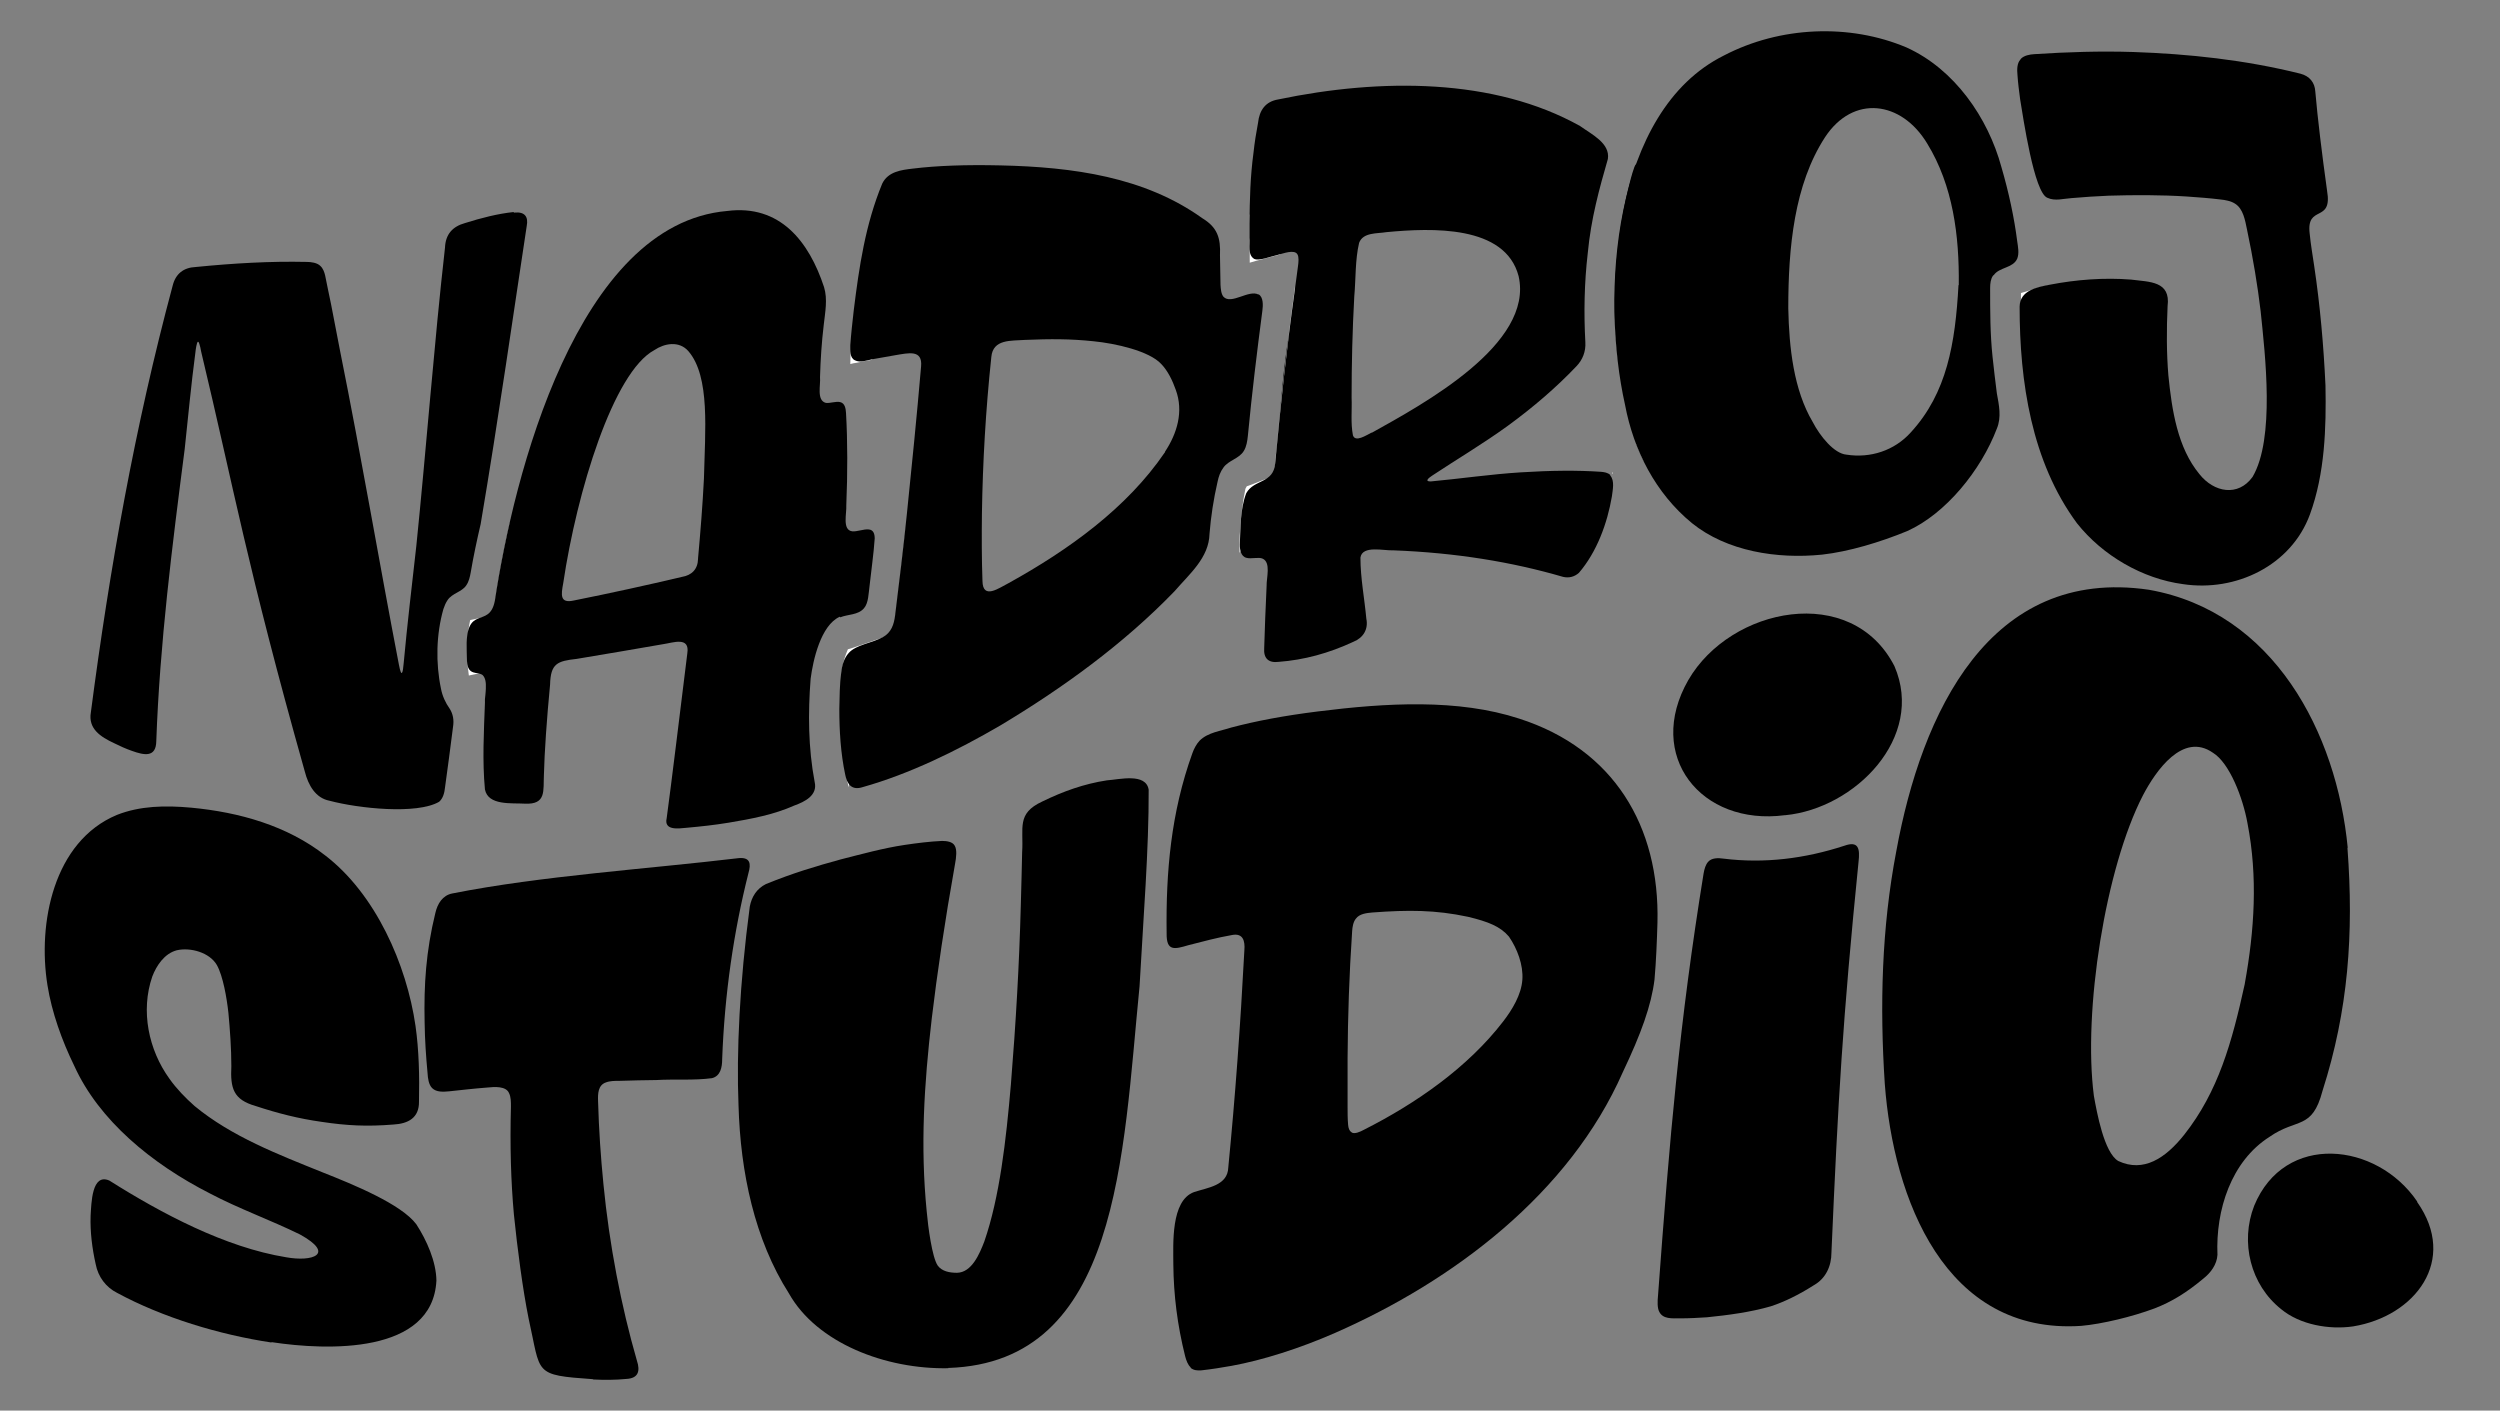 <svg xmlns="http://www.w3.org/2000/svg" version="1.1" xmlns:xlink="http://www.w3.org/1999/xlink" width="932.6" height="526.2"><rect width="100%" height="100%" fill="#808080" stroke="none"/><svg id="SvgjsSvg1054" xmlns="http://www.w3.org/2000/svg" version="1.1" viewBox="0 0 932.6 526.2">
  <!-- Generator: Adobe Illustrator 29.7.0, SVG Export Plug-In . SVG Version: 2.1.1 Build 138)  -->
  <defs>
    <style>
      .st0 {
        fill: #fff;
      }
    </style>
  </defs>
  <g id="SvgjsG1053">
    <g>
      <path d="M191.6,79.1c-5.8.6-12.1,2.2-18.1,4.1-4.7,1.3-7.3,4.2-7.5,9.2-4,35.2-7,75.2-10.7,111.3-1.6,14.4-3.4,29.3-4.7,43.6-.3,3.7-.8,5.9-1.8.6-7.4-38.4-13.9-77-21.9-116.8-1.2-6.2-2.3-12-3.4-17.6-.8-3.7-1.5-7.3-2.2-10.7-.3-1.3-.8-2.7-1.8-3.6-1.2-1.2-3.4-1.5-5.2-1.5-13.4-.3-27.2.5-41.3,1.9-4.5.2-7.5,2.5-8.6,7-14.1,52.5-23.5,105.5-30.5,159.1-1.1,6.2,3.7,9.2,8.6,11.5,2.2,1.1,4.4,2.1,6.7,2.9,4.7,1.7,9,2.5,9.1-3.6,1.3-36.4,5.9-72.6,10.6-109,1.3-12.1,2.4-24,4-36.1.1-1.1.5-3.7.9-3.9.2-.1.4.2.6.9.2.7.5,1.7.6,2.6,12.3,51.4,17.1,80.1,38.7,156.8,1.3,5.1,4,9.9,9.2,10.9,10.9,2.9,32.6,5.2,40.9.4,1.5-1.3,2-3.4,2.2-5.3,1-7.2,2-14.8,3-22.7.4-2.5,0-4.8-1.3-6.8-1.5-2.1-2.7-4.7-3.2-7.4-2-9.5-1.8-20.2.9-29.7.4-1.2.9-2.4,1.6-3.4,1.7-2.5,5.3-3,6.9-5.4,1-1.4,1.4-3.2,1.7-4.9,1-5.9,2.3-12,3.7-18,6.6-38.9,12.6-81.1,17.2-111.3.6-3.2-.6-5.3-4.6-4.9h-.2Z"></path>
      <path class="st0" d="M190.8,192.6c-2.6,11-4.7,21.8-6.1,32.4-.2,1.5-.4,3-.6,4.5-1.5.3-2.9.6-4.4.9-1.4.3-2.9.6-4.3.9-.5,2.3-.8,4.6-1,7.1-.3,5.1-.1,9.6.5,13.6.6-.1,1.2-.3,1.9-.4,1.6-.3,3.2-.7,4.8-1.1-.2,4.7-.5,9.3-.7,14,2.8-21.3,6-45.1,9.8-71.9h0Z"></path>
      <path d="M313.4,230.3c2.9-1.2,6.7-.8,8.9-3.4,1.7-1.9,1.7-5.6,2.1-8.5.6-5.7,1.5-11.6,1.9-17.5,0-1.8-.5-3.3-2.3-3.4-1.7-.2-4.4.9-6.1.7-3.8-.5-2-6.7-2.2-9.7.5-11.8.5-24-.1-34.4-.1-1.7-.4-3.7-2.2-4.1-1.4-.4-3.8.5-5.3.3-3.6-.9-1.9-6.8-2.2-9.6.2-6.7.6-12.9,1.4-19.6.5-4.6,1.5-9.4.1-14-5.6-17-16.4-30.9-36.1-28.4-56,4.8-79.7,98.8-86.7,145.4-2.1,11-11.2.5-10.5,18.8.2,3.4-.4,6.9,2.4,7.9,1.1.4,2.5.3,3.5,1,2.3,2.2.7,7.4.9,10.4-.4,10.8-1,21.7,0,32.3,1.2,6.1,10,5,14.9,5.3,8.1.4,6.8-4.9,7.1-10.7.2-8.4,1.1-21.3,2.3-33.7.2-7.9,2.7-8.8,9.9-9.6,11-1.8,21.8-3.7,32.3-5.5,3.6-.5,10-3,9,3.4-2.7,21.9-6,49-7.7,61.5-1.1,4.7,4.3,3.9,7.4,3.6,5.5-.5,10.2-1,15.7-1.9,8.4-1.4,16.9-3,24.5-6.4,3.9-1.4,8.8-3.8,7.6-8.8-2.4-12.7-2.5-25.7-1.5-38.5.9-7,3.8-19.9,10.8-23.1h.2c0,0,0,0,0,0ZM260.4,208.5c-.1,3.9-2.4,6.1-6,6.7-13.1,3.1-26.8,6.1-40.3,8.8-5.3,1.2-4.8-2.1-4-6.4,5.1-34.3,18.7-78.8,34-87,3.7-2.5,9.2-3.6,12.7.4,8.2,9.5,6.2,29.8,5.8,47.5-.5,10-1.3,19.9-2.2,29.8v.2s0,0,0,0Z"></path>
      <path class="st0" d="M338,196.5c-1.3,12.1-2.7,23.8-4.1,35.1-.2,1.6-.4,3.2-.6,4.8-1.5.5-3,1.1-4.5,1.6-4.5,1.6-8.2,2.8-11.4,3.9-.4.1-.7.2-1.1.3-1.6,3.7-2.5,7.7-2.6,12.1-.2,6.4-.3,9.8-.3,10.2,0,3,0,5.9.2,8.9.4,6.8,1.4,13.6,3,20.3.2-1.8.4-3.6.7-5.4,1.9-12.8,3.9-28.8,6-47.9,1.5-.2,3-.4,4.5-.6,1.7-.2,3.4-.4,5.2-.7.4-1.8.8-3.6,1.2-5.4,2.2-9.7,3.4-20.3,3.8-31.7,0-1.8,0-3.6,0-5.4h0ZM320,106.5c-.9,6.3-1.6,12.1-2.1,17.2-.2,2.3-.4,4.4-.5,6.4-.1,1.9-.2,3.9-.2,5.7.8-.2,1.6-.4,2.5-.5,1.8-.4,3.7-.8,5.7-1.1-1.2-10.2-3-19.5-5.4-27.7h0Z"></path>
      <path d="M469.5,109.9c-3.6-2-10.2,3.9-13.1.8-.9-1.1-1-3-1.1-4.4-.1-3.6-.1-7.3-.2-11,.3-6.6-1-10.5-6.6-13.9-21.5-15.4-48.2-19.1-75.3-19.7-12.8-.3-23.8.1-32.7,1.2-4.3.5-9.2,1.1-11.4,5.6-6.3,15.3-8.6,31-10.6,47.1-.5,4.5-1,8.7-1.3,13.1,0,2-.3,4.7,1.7,5.7s4.1.1,6.6-.4c2.8-.5,5.7-1,8.5-1.5,4.9-.8,10.2-2.2,9.6,4.2-1.6,18.7-3.5,37.5-5.3,55-1.3,12.6-2.9,25.8-4.4,37.9-.4,3.3-1.4,6.4-4.6,8.1-4,2.2-10,2.8-12.7,5.9-1.8,2-2.5,4.7-2.8,7.3-.6,4.5-.6,9.2-.7,13.6,0,8.1.5,16.5,2.2,24.5.7,3.5,2.4,6,6.6,4.6,17.4-4.9,35-13.5,51.3-23,23.2-13.9,46-30.4,65-50.1,5.5-6.4,12.8-12.4,13-21.4.5-6.3,1.5-12.9,3-19.4.4-1.9,1-3.7,2.2-5.3,1.9-2.7,5.9-3.3,7.6-6.2,1-1.6,1.3-3.7,1.5-5.6,1.5-15.7,3.4-31.3,5.4-46.6.3-2.1.4-5.2-1.4-6.2h-.1c0,0,0,0,0,0ZM434.5,168.8c-14.1,20.7-35.8,36.3-58.2,48.7-3.6,1.8-9.7,6.4-9.8-.8-.3-8.3-.3-16.6-.2-25.3.3-19.1,1.4-38.3,3.5-58.2.6-6.8,7.4-6,12.5-6.4,9.6-.4,17.1-.4,25.6.5,8.2.8,20.8,3.6,25.3,8.5,2.5,2.6,4.2,6.2,5.4,9.6,3,8.1.5,16.3-4,23.1v.2c0,0,0,0,0,0ZM481,123.7c-2.4,13.7-3.2,28.3-4.7,42.5,0,1.1-.5,3.5,0,4.1.9-.8,1.4-3.1,1.9-4.4,3.1-9.3,3.5-15.8,3.5-24.9,0-5.3.2-9.7-.2-14.8,0-.8-.1-2.2-.5-2.5h0Z"></path>
      <path class="st0" d="M474.7,90.1c-2.4-3.6-5.3-7-8.5-10.1,0,2,0,4,0,6.1s0,2.1,0,3.2c0,2.8,0,5.8,0,8.7,1.5-.5,3.2-.9,5.1-1.4,1.9-.5,4-1.1,6.3-1.7-.9-1.6-1.9-3.2-2.9-4.7h0ZM483.1,107c-.8,5.6-1.5,11.2-2.2,16.8-1.9,15.3-3.6,30.9-5,46.5,0,.8-.2,1.6-.2,2.4-.1,1.6-.3,3.2-.4,4.8-1,.4-2,.8-3.1,1.2-.5.2-1.1.4-1.6.6-1.9.8-3.8,1.5-5.5,2.1-.2.3-.3.6-.5.9-1,4.8-1.6,9.5-1.9,14.2-.2,2.2-.3,4.3-.3,6.5s0,2.1,0,3.2c4-5.8,7.6-11.8,10.7-17.8,9.3-18.1,13.9-31.5,14-41.2.2-8.7.2-13.3.2-13.9,0-9.5-1.5-18.3-4.3-26.3h0Z"></path>
      <path d="M610.9,60.9c-.4,0-.9.6-1.2,1.4-1,2.7-1.7,5.7-2.4,8.5-4,16.9-5.7,36.3-4.6,53.9.4,3.3,2.1.7,3-.9,7.3-13,11.4-27.7,11.2-42.6,0-5.7-1.2-11.8-3.7-17.5-.4-1-1.3-2.8-2.2-2.9h0,0ZM608.4,68.8c-.6,0-1,1.7-1.2,2.5-1.7,7.3-2.9,15.1-3.8,23.3-.6,6.3-1,12.6-1,18.8,0,1-.2,3.1.5,3.5.5,0,1.2-1.5,1.5-2.2,1.5-3.4,2.8-7,3.8-10.6,2.7-10.6,4.2-21.8,1.6-32.5-.2-.9-.7-2.7-1.4-2.9h0,0ZM600.7,177.2c-.9-.9-2.3-1.1-3.5-1.2-8.7-.6-18.7-.5-29.8.2-11.3.7-22.8,2.4-33.7,3.4-2.5,0-.6-1.4.6-2.2,9.2-6.1,19-11.9,28.1-18.5,9.6-7,18.2-14.4,25.7-22.3,2.3-2.4,3.5-5.5,3.3-8.9-.6-10.9-.4-22.2.9-33.3,1.2-12.8,4.3-24,7.5-35.1.9-5.9-6.1-9.2-10.4-12.3-32-17.9-74.2-17.9-112.6-9.9-4.8.8-7,4.1-7.5,8.7-.7,3.7-1.3,7.4-1.7,11.2-1.2,8.9-1.4,17.4-1.5,26.4,0,1.8,0,3.5,0,5.3.3,2.6-.8,6.4,1.8,7.9,1.9.8,6-.9,8.7-1.5,2-.5,6.3-2.2,7.4-.2.6,1,.4,3,.2,4.4-.4,3-.8,6-1.2,9-3,21.4-5.3,42.9-7.3,64.5-.6,7.7-7.9,5.9-10.8,11.2-2.3,6-2.1,12.9-2.4,19.2,0,1.9.4,4.4,2.5,4.9,1.7.5,4.6-.4,6,.3,3.2,1.4,1.4,7.3,1.5,10.1-.4,8.5-.7,16.3-.9,23.2-.3,3.8,1.5,5.7,5.4,5.2,9.4-.7,18.7-3.2,27.9-7.5,3.7-1.5,5.6-4.7,4.8-8.6-.7-7.6-2.2-15.2-2.2-22.8.7-4.7,8.8-2.5,12.3-2.7,23.3.9,44.1,4.3,63.3,9.9,2.2.5,4.2,0,5.9-1.5,6.7-7.8,10.6-18.5,12.3-28.5.3-2.5,1.1-5.8-.6-7.8h0c0,0,0,0,0,0ZM511.6,161.4c-2,1-6,3.7-6.9,1-.9-4.6-.3-9.5-.5-14.1,0-12.4.3-25.2,1-37.7.6-6.7.3-13.6,1.8-20,1.5-4,6.7-3.4,10.2-4,16.9-1.6,44.3-2.7,49.3,16.4,5.8,25.4-35.7,47.8-54.7,58.4h-.2c0,0,0,0,0,0ZM608.4,68.8c-.6,0-1,1.7-1.2,2.5-1.7,7.3-2.9,15.1-3.8,23.3-.6,6.3-1,12.6-1,18.8,0,1-.2,3.1.5,3.5.5,0,1.2-1.5,1.5-2.2,1.5-3.4,2.8-7,3.8-10.6,2.7-10.6,4.2-21.8,1.6-32.5-.2-.9-.7-2.7-1.4-2.9h0,0Z"></path>
      <path class="st0" d="M613.3,54.6c-.9,2.1-1.8,4.3-2.5,6.4-.9,2.5-1.8,5.1-2.5,7.8,1.6,3.8,2.5,7.6,2.8,11.5.4,5.8-.3,12.4-1.9,19.6-1.5,5.9-3.7,11.5-6.7,17,0,1.3,0,2.6,0,4,0,1.7.2,3.6.3,5.5.2,2.5.5,5,.8,7.7,8.1-10.4,13.7-21.5,16.6-33.3,1.9-8.2,2.6-15.6,2.1-22.3-.6-8.5-3.7-16.5-9.1-24.1h0ZM613,165.8c-.9-.1-1.7-.2-2.6-.3.9,2.2,1.8,4.4,2.9,6.6-.1-2.1-.2-4.1-.3-6.2Z"></path>
      <path d="M743.7,102.7c2.1-3.1,7.2-2.6,8.8-6.2.8-2,.3-4.4,0-6.5-1.1-8.7-3.1-18.1-5.9-27.7-5-18.4-17.5-36.5-35.4-44.6-21.3-9-47.2-7.9-68.1,3-41.8,20.8-46,89.6-36.9,130.3,3.2,17,11.4,33,24.9,44.1,13.1,10.6,31.9,13.5,48.6,11.8,9.9-1.1,21.6-4.6,31.8-8.8,14.4-6.5,27.5-22.7,33.4-38.2,1.8-4.3.8-8.8,0-13.2-.6-4.4-1.1-9.2-1.6-13.6-.9-8.5-.9-17-.9-25.7,0-1.6.2-3.4,1.1-4.6h0q0-.1,0-.1ZM730.6,106.3c-1.2,21.8-4.3,40.3-17.8,55-6.1,6.8-15.1,9.7-24,8.3-4.6-.4-9.8-6.8-12.6-12.2-7.1-12-8.8-27.7-9.1-42.4,0-22.7,2.2-46.1,13.7-63.8,10.5-16,28.5-13.6,38.1,2.3,9.7,15.8,12,34.5,11.8,52.7v.2h0Z"></path>
      <path class="st0" d="M759.3,107.7c-1.8.5-3.7,1.1-5.4,1.6,0,1.5,0,2.9,0,4.4,0,4.9,0,9.5.4,13.7.3,4.2.8,8.9,1.4,13.9,0,.8.2,1.6.3,2.4.5,4.4,1.4,8.9,2.4,13.4,1.4-4.2,2.6-8.4,3.5-12.8,2.7-13.3,3.7-26.1,3.1-38-2,.4-3.8.9-5.7,1.3h0ZM601.7,176.3c0,0-.2,0-.3,0,.1.2.2.4.3.6h0c0-.3,0-.5,0-.6h0Z"></path>
      <path d="M753.7,22.2c-1.3,1.4-1.3,3.8-1.1,5.8.2,3,.6,6.1,1,9.1,1.1,6.5,5.2,35,10.2,36.7,2.8,1.3,5.9.3,9,.1,4.5-.4,9.2-.7,13.8-.9,9.6-.3,19.8-.3,29.1.3,4.3.3,8.4.6,12.5,1.1,2,.2,4.1.6,5.6,1.6,3,1.9,3.7,6.1,4.4,9.5,2.3,10.9,4,21.2,5.1,30.5,1.7,16.4,5.4,47.6-3,61.9-5.4,7.5-14.4,5.8-19.8-1-8.2-9.9-10.3-23.9-11.6-36.8-.7-8.3-.7-17.3-.3-25.9,1.2-9.4-6.7-9-13.6-9.9-10-.8-20.5,0-30.3,1.9-4.8.9-11.2,2.1-11.3,8.2,0,27.9,4.4,57.8,21.4,80.8,9.6,12.1,24.5,20.7,39.5,22.7,19.7,3,40.4-6.9,47.4-26,5.6-15.3,6.1-32.3,5.8-48.1-.7-14.9-2-29.8-4.2-44.5-.6-4.1-1.3-8.1-1.7-12.2-1.3-11,8.6-3.7,6.5-15.9-2-14.5-3.5-26.8-4.4-37.1-.2-3.3-2.1-5.7-5.5-6.6-20.8-5.2-41.9-7.4-62.3-8.1-12.4-.4-24.8,0-37,.8-1.8.1-3.8.5-5,1.7h0c0,0,0,0,0,0Z"></path>
      <path d="M101.2,500.8c-19.3-2.9-40.5-9.3-57.5-18.5-4.2-2.1-7.1-6-8-10.7-1.3-5.8-2.1-11.9-1.9-18.1.3-4.6.4-16,7-13.1,19.5,12.3,43.2,24.9,65.9,28.6,9.8,1.8,18.6-1.1,5.2-8.5-11-5.4-22.8-9.6-33.6-15.3-21.8-11.1-41.4-27.3-50.6-47.6-4.6-9.4-8.4-20-10-30.1-3.7-23,2.2-53.6,25.9-63.5,8.6-3.4,18-3.6,27.8-2.7,17.9,1.7,35.7,6.7,49.9,17.8,18.8,14.4,30.4,40.7,33.7,63.6,1.3,9.1,1.5,18.9,1.3,28.2.1,6.1-4,8.3-9.6,8.6-9.9.8-17.4.4-26.7-1-8.6-1.2-16.4-3.2-24.6-5.9-8.4-2.4-9.5-6.6-9.1-14.9,0-6.5-.5-13.5-1.1-19.9-.6-5.5-2-13.7-4.3-17.8-2.7-4.7-9.9-6.7-15-5.5-4.5,1.2-7.5,5.6-9.1,9.8-4.4,12.8-1.4,27.3,6.4,38.1,2.6,3.7,6,7.2,9.4,10.2,13.8,11.4,31.3,18.1,47.9,24.8,11.4,4.5,29.2,11.8,34.8,19.3,3.9,6,7.4,13.9,7.5,21-1.4,27.6-40.9,26.1-61.3,23h-.2s0,0,0,0Z"></path>
      <path d="M221.3,514.5c-22.6-1.6-19.4-1.8-24.1-22.6-2.2-10.9-4.2-26.1-5.5-38.9-1.1-12.2-1.5-25.5-1.1-40.2,0-1.7,0-3.6-.7-5-1.1-2.7-5.4-2.4-8.2-2.1-5.2.4-9.3.9-14.1,1.4-2.2.2-4.8.4-6.4-1.2-1.3-1.3-1.6-3.7-1.7-5.5-.6-6.5-1-12.3-1.1-19-.3-14.1.5-26.5,4-40.8.8-3.5,2.7-6.6,6.3-7.3,33.3-6.6,72.6-9.1,107-13.2,4.2-.3,4.5,2.1,3.5,5.6-5.5,21.8-8.9,45.1-9.8,69.4,0,3-.6,6.3-3.8,7.1-6.7.9-14.1.3-20.7.7-4.6,0-9.1.2-13.8.3-1.7,0-3.6,0-5.1.6-2.9,1-3,4.2-2.9,6.9.3,10.7,1,20.9,2,31,2.2,22.6,6.6,45.5,12.5,65.9,1.3,3.9.5,6.6-4,6.8-3.9.4-8.3.4-12.3.2h-.2,0Z"></path>
      <path d="M353.9,510.4c-23.5.5-49.2-9.4-59.6-27.9-12.8-20.1-18.1-45.2-18.8-70.1-.8-19.8.4-45.7,4.2-74.2.7-3.7,2.6-6.7,6-8.4,10.3-4.2,18.8-6.7,27.9-9.2,7.9-2,15.8-4.2,23.8-5.4,4.7-.7,9.5-1.3,14-1.5,1.8,0,3.9.3,4.7,1.7,1,1.5.6,4.6.2,6.7-3.9,21.9-6.7,41-8.7,57.7-2.9,24.9-4.3,47.8-1.9,72.1.5,5.7,2,17.1,4.1,20.2,1.6,2.2,4.5,2.7,7.2,2.7,5.5-.1,8.4-7,10.2-11.7,5.7-16.5,8.1-37.6,9.9-58.5,1.9-23.5,3.1-44.6,3.7-66.8.2-7.7.4-14.4.5-19.9.6-9.1-2.2-14.4,7.5-18.9,7.8-3.8,15.6-6.6,24.1-7.9,4.6-.3,14.6-2.9,15.6,3.5.1,22-2,48-3.4,73.3-6.3,63.4-7.5,140.3-71.3,142.4h-.2,0Z"></path>
      <path d="M444.2,510.1c-1.1-.9-1.7-2.7-2.1-4.2-2.9-11.6-4.3-22.8-4.4-34.3,0-7.5-1-23.7,7.7-26.9,5.1-1.7,12.6-2.4,12.8-9.2,2.6-26.6,4.5-52.5,6-81,.3-3.5-.5-6.5-4.6-5.7-5.7,1-10.8,2.4-16.3,3.8-5.1,1.5-8.2,2.4-8.1-4.4-.3-22.9,1.6-45,9.6-67.2.6-1.7,1.5-3.4,2.7-4.7,3.1-3.1,7.9-3.6,11.8-4.9,9.5-2.5,19.6-4.4,32.3-6,25.5-3.2,52.3-4.8,75.2,2.7,35.1,11.3,52.4,40,51.5,76.1-.2,6.8-.5,14.5-1.1,21.2-1.2,9.7-5,20.2-11.8,34.5-20,45.5-63.4,78-107.3,97.3-13.2,5.8-27.1,10.2-38.6,12.3-3.9.7-7.7,1.3-11.4,1.7-1.4.1-2.8,0-3.9-.9h-.1q0,0,0,0ZM504.3,422.5c1.1.6,3.1-.3,4.4-1,19.8-10,38.9-23.4,52-40.4,3.4-4.4,6.8-10,7.2-15.6.4-5.5-1.9-11.6-5-16.1-3.2-3.8-7.8-5.6-15.3-7.4-12.2-2.6-22.2-2.6-35.7-1.6-2.2.2-4.8.5-6.1,2.3-1,1.2-1.3,3.1-1.4,4.7-1.1,16.4-1.6,31.7-1.7,47.4,0,6,0,12.1,0,18,0,2.3,0,4.6.2,6.8.1,1.3.5,2.3,1.2,2.7h0s0,0,0,0Z"></path>
      <path d="M665.8,304.1c-31.2,4.1-52.2-22.1-36-50.4,15.8-27.3,61-36.3,76.9-5.2,11.5,26.6-14.7,53.1-40.7,55.6h-.2s0,0,0,0ZM636.8,491.4c-3.1.2-6.5.4-10,.4-3.2,0-6.4.3-7.8-2.4-.8-1.4-.7-4-.5-6,2.2-29.9,4.3-56.3,6.7-79.5,2.6-25.6,5.9-50.8,10.3-78,.3-1.8.8-3.4,1.7-4.4,1.3-1.5,3.7-1.5,5.7-1.2,15.3,1.9,30.4,0,45.1-4.8,5.3-1.9,5.9,1,5.3,6.1-5.9,58.8-7.6,88.2-10.1,145.7,0,5-2.1,9.6-6.5,12.1-5.8,3.7-11.2,6.3-16.1,7.9-7.6,2.2-15.9,3.3-23.8,4.1h-.2,0Z"></path>
      <path d="M875.8,316.3c-4.1-42.9-27.6-88.1-74.2-96.3-59.5-8.7-84.8,46-94.2,97.5-5.5,28.7-6.2,57.8-4.3,86.8,3.2,42.8,22.4,93.7,73.3,90.3,7.8-.7,19-3.4,27.3-6.5,6.5-2.5,12.1-6,18.2-11.1,2.8-2.2,5.1-5.3,5.3-8.9-.7-16.7,5.1-34.9,19.4-44,10.3-7.2,15.9-2.4,19.8-17.2,9.6-30,11.7-58.6,9.3-90.5v-.2s0,0,0,0ZM837.4,367c-4.8,21.9-9.9,40.2-22.6,56.3-7,8.8-15.2,14.2-24.6,9.8-5.3-3.1-8-18.2-9.1-24.3-4.1-31.6,4.3-85,18.3-112.1,4.8-9.2,14.9-23.7,26.1-15.9,6.2,3.8,11.2,16.8,12.9,26.3,3.9,20.1,2.6,39.9-1,59.8v.2s0,0,0,0Z"></path>
      <path d="M901.7,448.2c-15.1-22.2-49.5-25.9-60.8,1.6-5.3,13.6-1.4,29.5,10.1,38.6,7,5.8,17.9,7.7,26.8,6.4,23.2-3.8,39.2-24.7,23.9-46.4v-.2c-.1,0-.1,0-.1,0Z"></path>
    </g>
  </g>
</svg><style>@media (prefers-color-scheme: light) { :root { filter: none; } }
@media (prefers-color-scheme: dark) { :root { filter: invert(100%); } }
</style></svg>